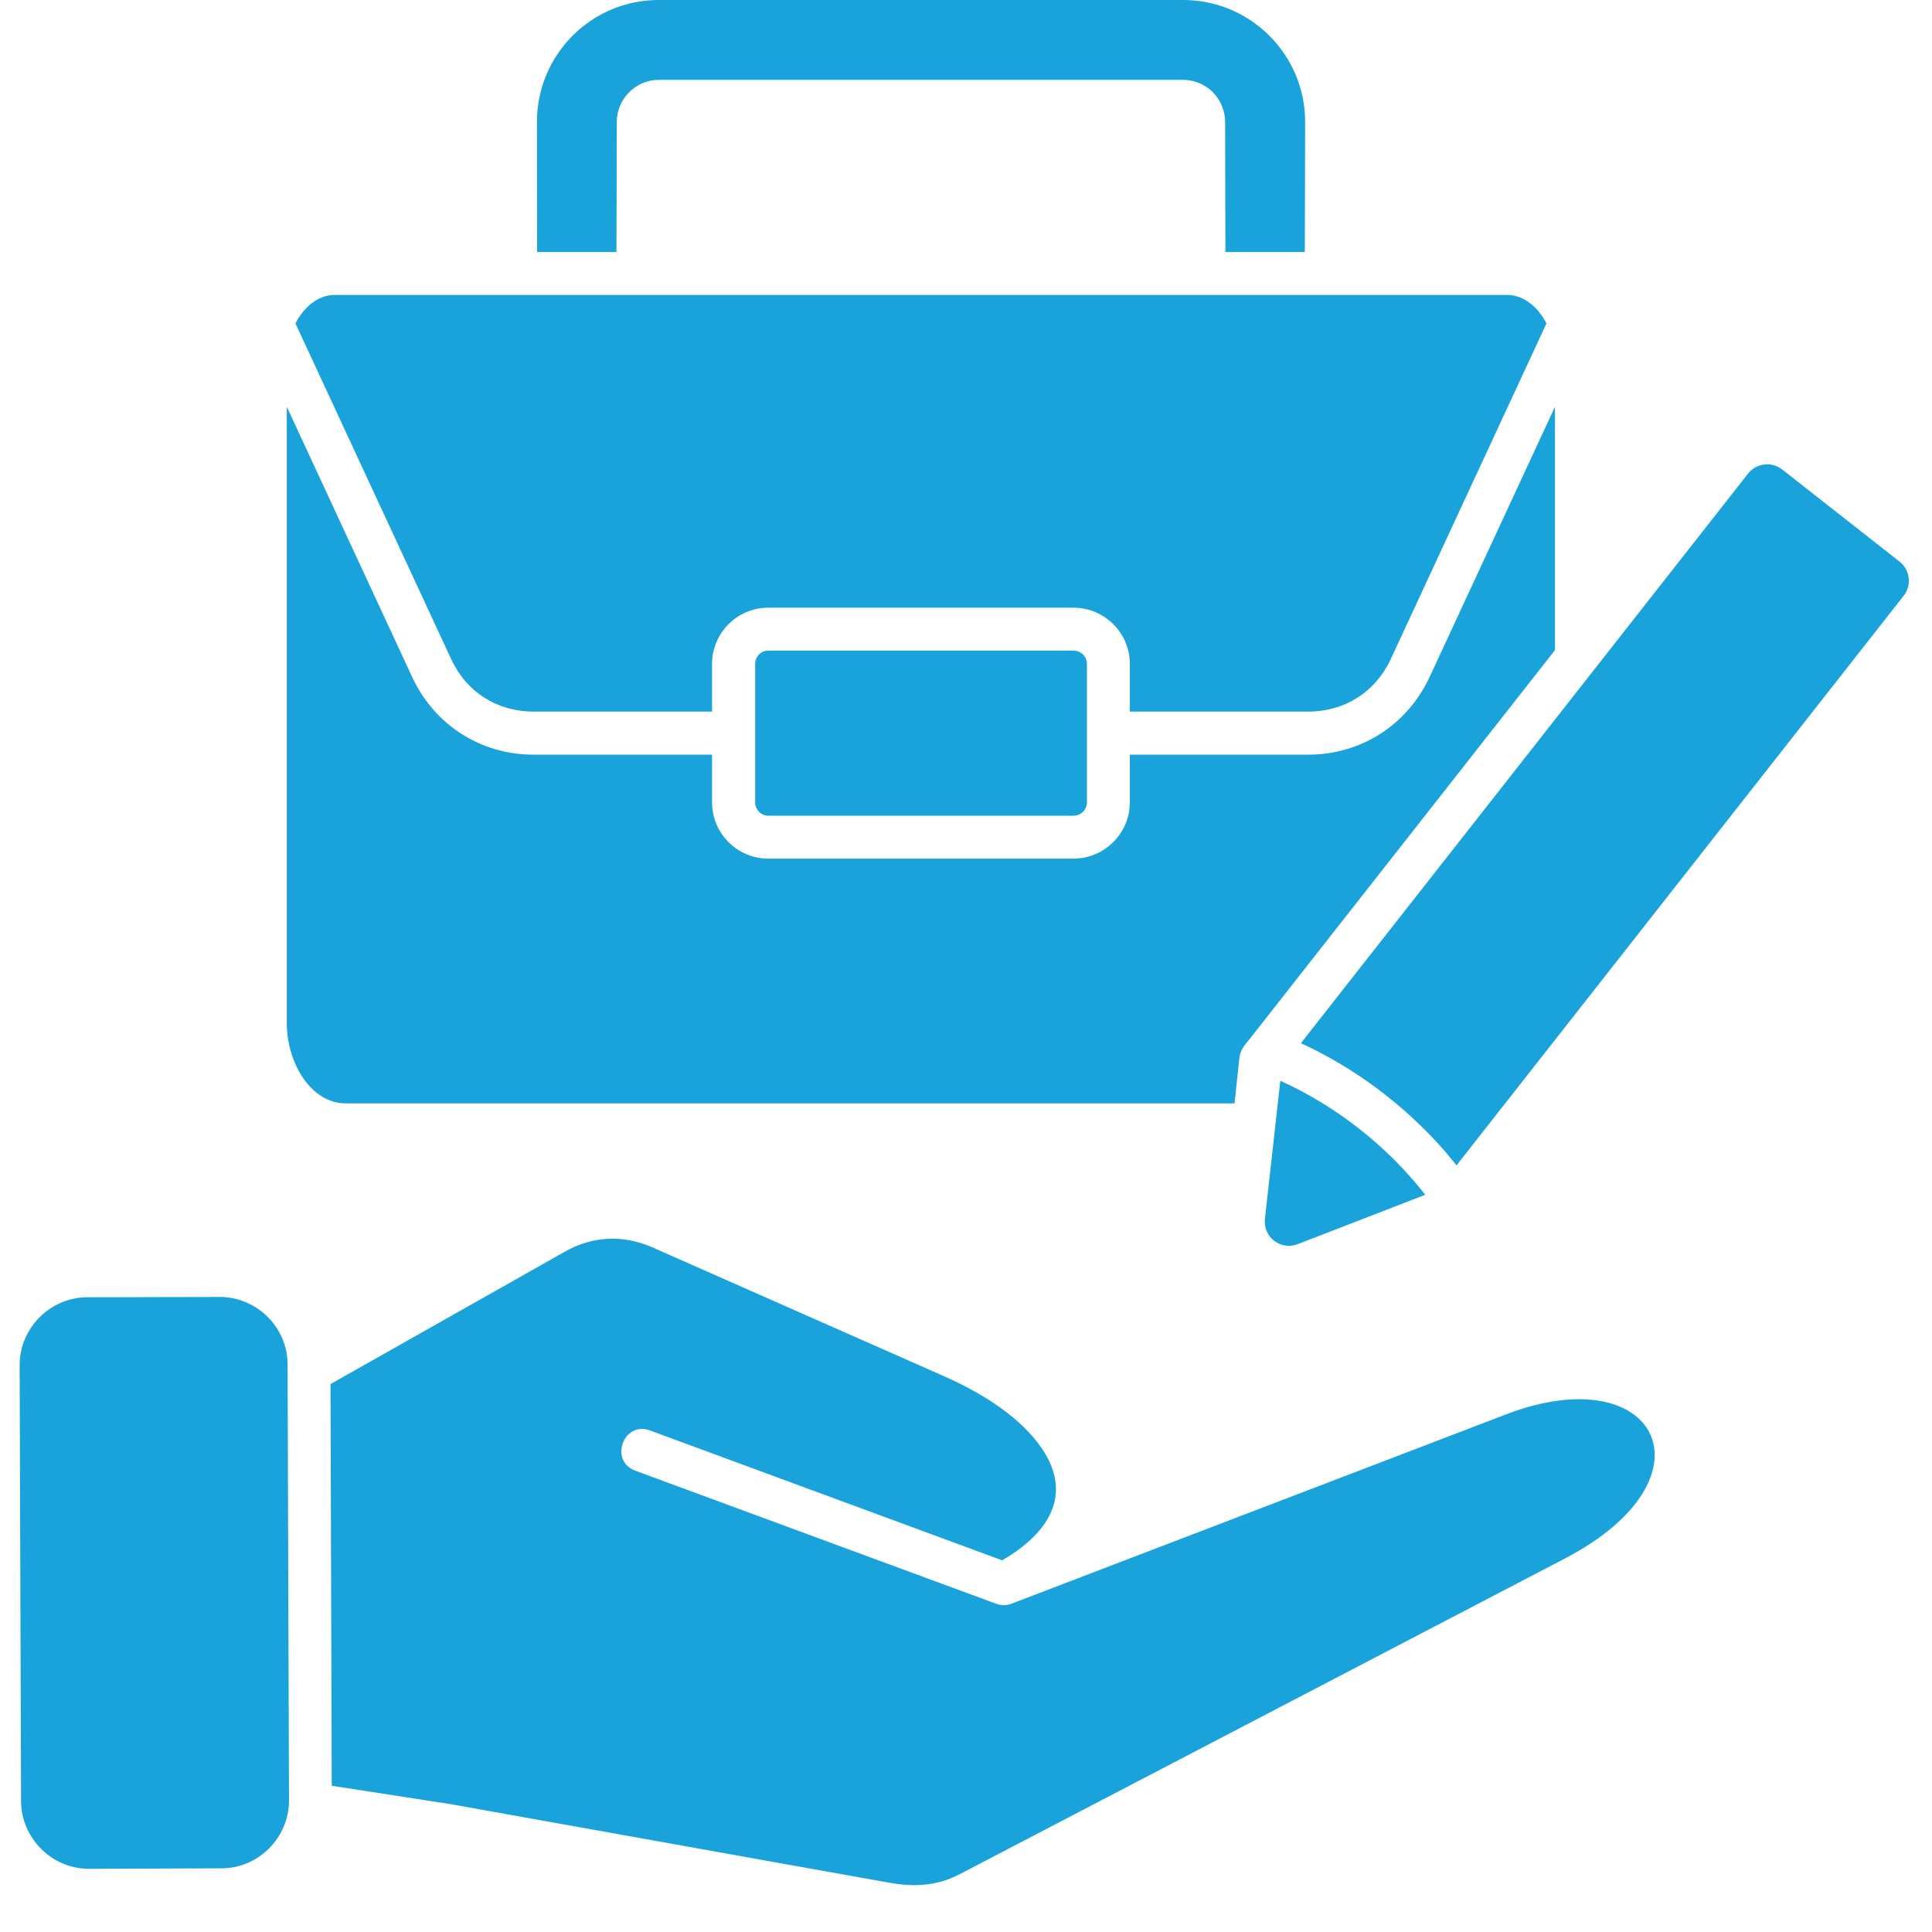 <svg xmlns="http://www.w3.org/2000/svg" width="64" viewBox="0 0 48 48" height="64" preserveAspectRatio="xMidYMid meet"><defs><path d="M 0.488 0 L 47.508 0 L 47.508 47 L 0.488 47 Z M 0.488 0 "></path></defs><g><path fill="#1aa2db" d="M 15.316 6.262 L 15.324 3.027 C 15.324 2.461 15.789 1.984 16.367 1.984 L 29.398 1.984 C 29.672 1.984 29.941 2.102 30.133 2.289 L 30.133 2.293 C 30.324 2.48 30.438 2.758 30.438 3.027 L 30.445 6.262 L 32.418 6.262 L 32.426 3.027 C 32.426 1.359 31.066 0 29.398 0 L 16.363 0 C 14.695 0 13.34 1.355 13.34 3.027 L 13.344 6.262 Z M 5.453 32.223 L 2.164 32.23 C 1.242 32.234 0.484 33 0.488 33.922 L 0.523 44.754 C 0.531 45.676 1.293 46.434 2.215 46.43 L 5.508 46.418 C 6.434 46.414 7.184 45.645 7.18 44.727 L 7.145 33.898 C 7.145 32.977 6.379 32.219 5.453 32.223 Z M 8.211 34.387 L 8.242 44.367 L 11.199 44.824 L 22.102 46.777 C 22.715 46.887 23.281 46.855 23.832 46.57 L 38.883 38.719 C 42.727 36.711 41.176 33.699 37.414 35.141 L 25.129 39.844 C 25.016 39.891 24.883 39.891 24.758 39.848 L 15.785 36.539 C 15.125 36.297 15.492 35.297 16.148 35.539 L 24.898 38.766 C 26.254 37.977 26.734 36.883 25.605 35.633 C 25.129 35.105 24.398 34.609 23.453 34.191 L 16.23 31 C 15.488 30.668 14.723 30.703 14.02 31.105 Z M 26.672 16.164 L 19.086 16.164 C 18.91 16.164 18.762 16.312 18.762 16.492 L 18.762 19.938 C 18.762 20.117 18.91 20.266 19.086 20.266 L 26.672 20.266 C 26.855 20.266 27.004 20.117 27.004 19.938 L 27.004 16.492 C 27.004 16.312 26.855 16.164 26.672 16.164 Z M 19.086 15.098 L 26.672 15.098 C 27.441 15.098 28.07 15.727 28.07 16.492 L 28.07 17.68 L 32.496 17.68 C 33.41 17.68 34.172 17.195 34.555 16.371 L 38.422 8.035 C 38.223 7.648 37.871 7.328 37.445 7.328 L 8.316 7.328 C 7.887 7.328 7.539 7.648 7.34 8.035 L 11.207 16.371 C 11.59 17.199 12.352 17.68 13.262 17.68 L 17.691 17.68 L 17.691 16.492 C 17.691 15.723 18.32 15.098 19.086 15.098 Z M 37.309 27.523 C 37.316 27.516 37.32 27.508 37.328 27.5 L 47.297 14.801 C 47.5 14.543 47.457 14.164 47.199 13.957 L 44.273 11.66 C 44.016 11.461 43.637 11.504 43.43 11.766 L 32.32 25.918 C 33.684 26.543 34.914 27.477 35.895 28.598 L 36.188 28.953 Z M 31.051 25.809 L 38.633 16.152 L 38.633 10.105 L 35.52 16.816 C 34.961 18.016 33.812 18.75 32.496 18.75 L 28.07 18.75 L 28.07 19.938 C 28.07 20.703 27.438 21.332 26.672 21.332 L 19.086 21.332 C 18.316 21.332 17.691 20.703 17.691 19.938 L 17.691 18.75 L 13.262 18.75 C 11.941 18.75 10.793 18.012 10.238 16.816 L 7.125 10.105 L 7.125 25.422 C 7.125 26.371 7.699 27.414 8.598 27.414 L 30.672 27.414 L 30.793 26.273 C 30.82 26.07 30.93 25.961 31.051 25.809 Z M 35.41 29.684 C 34.473 28.48 33.191 27.473 31.809 26.852 L 31.426 30.285 C 31.379 30.738 31.82 31.074 32.242 30.91 Z M 35.41 29.684 "></path></g></svg>